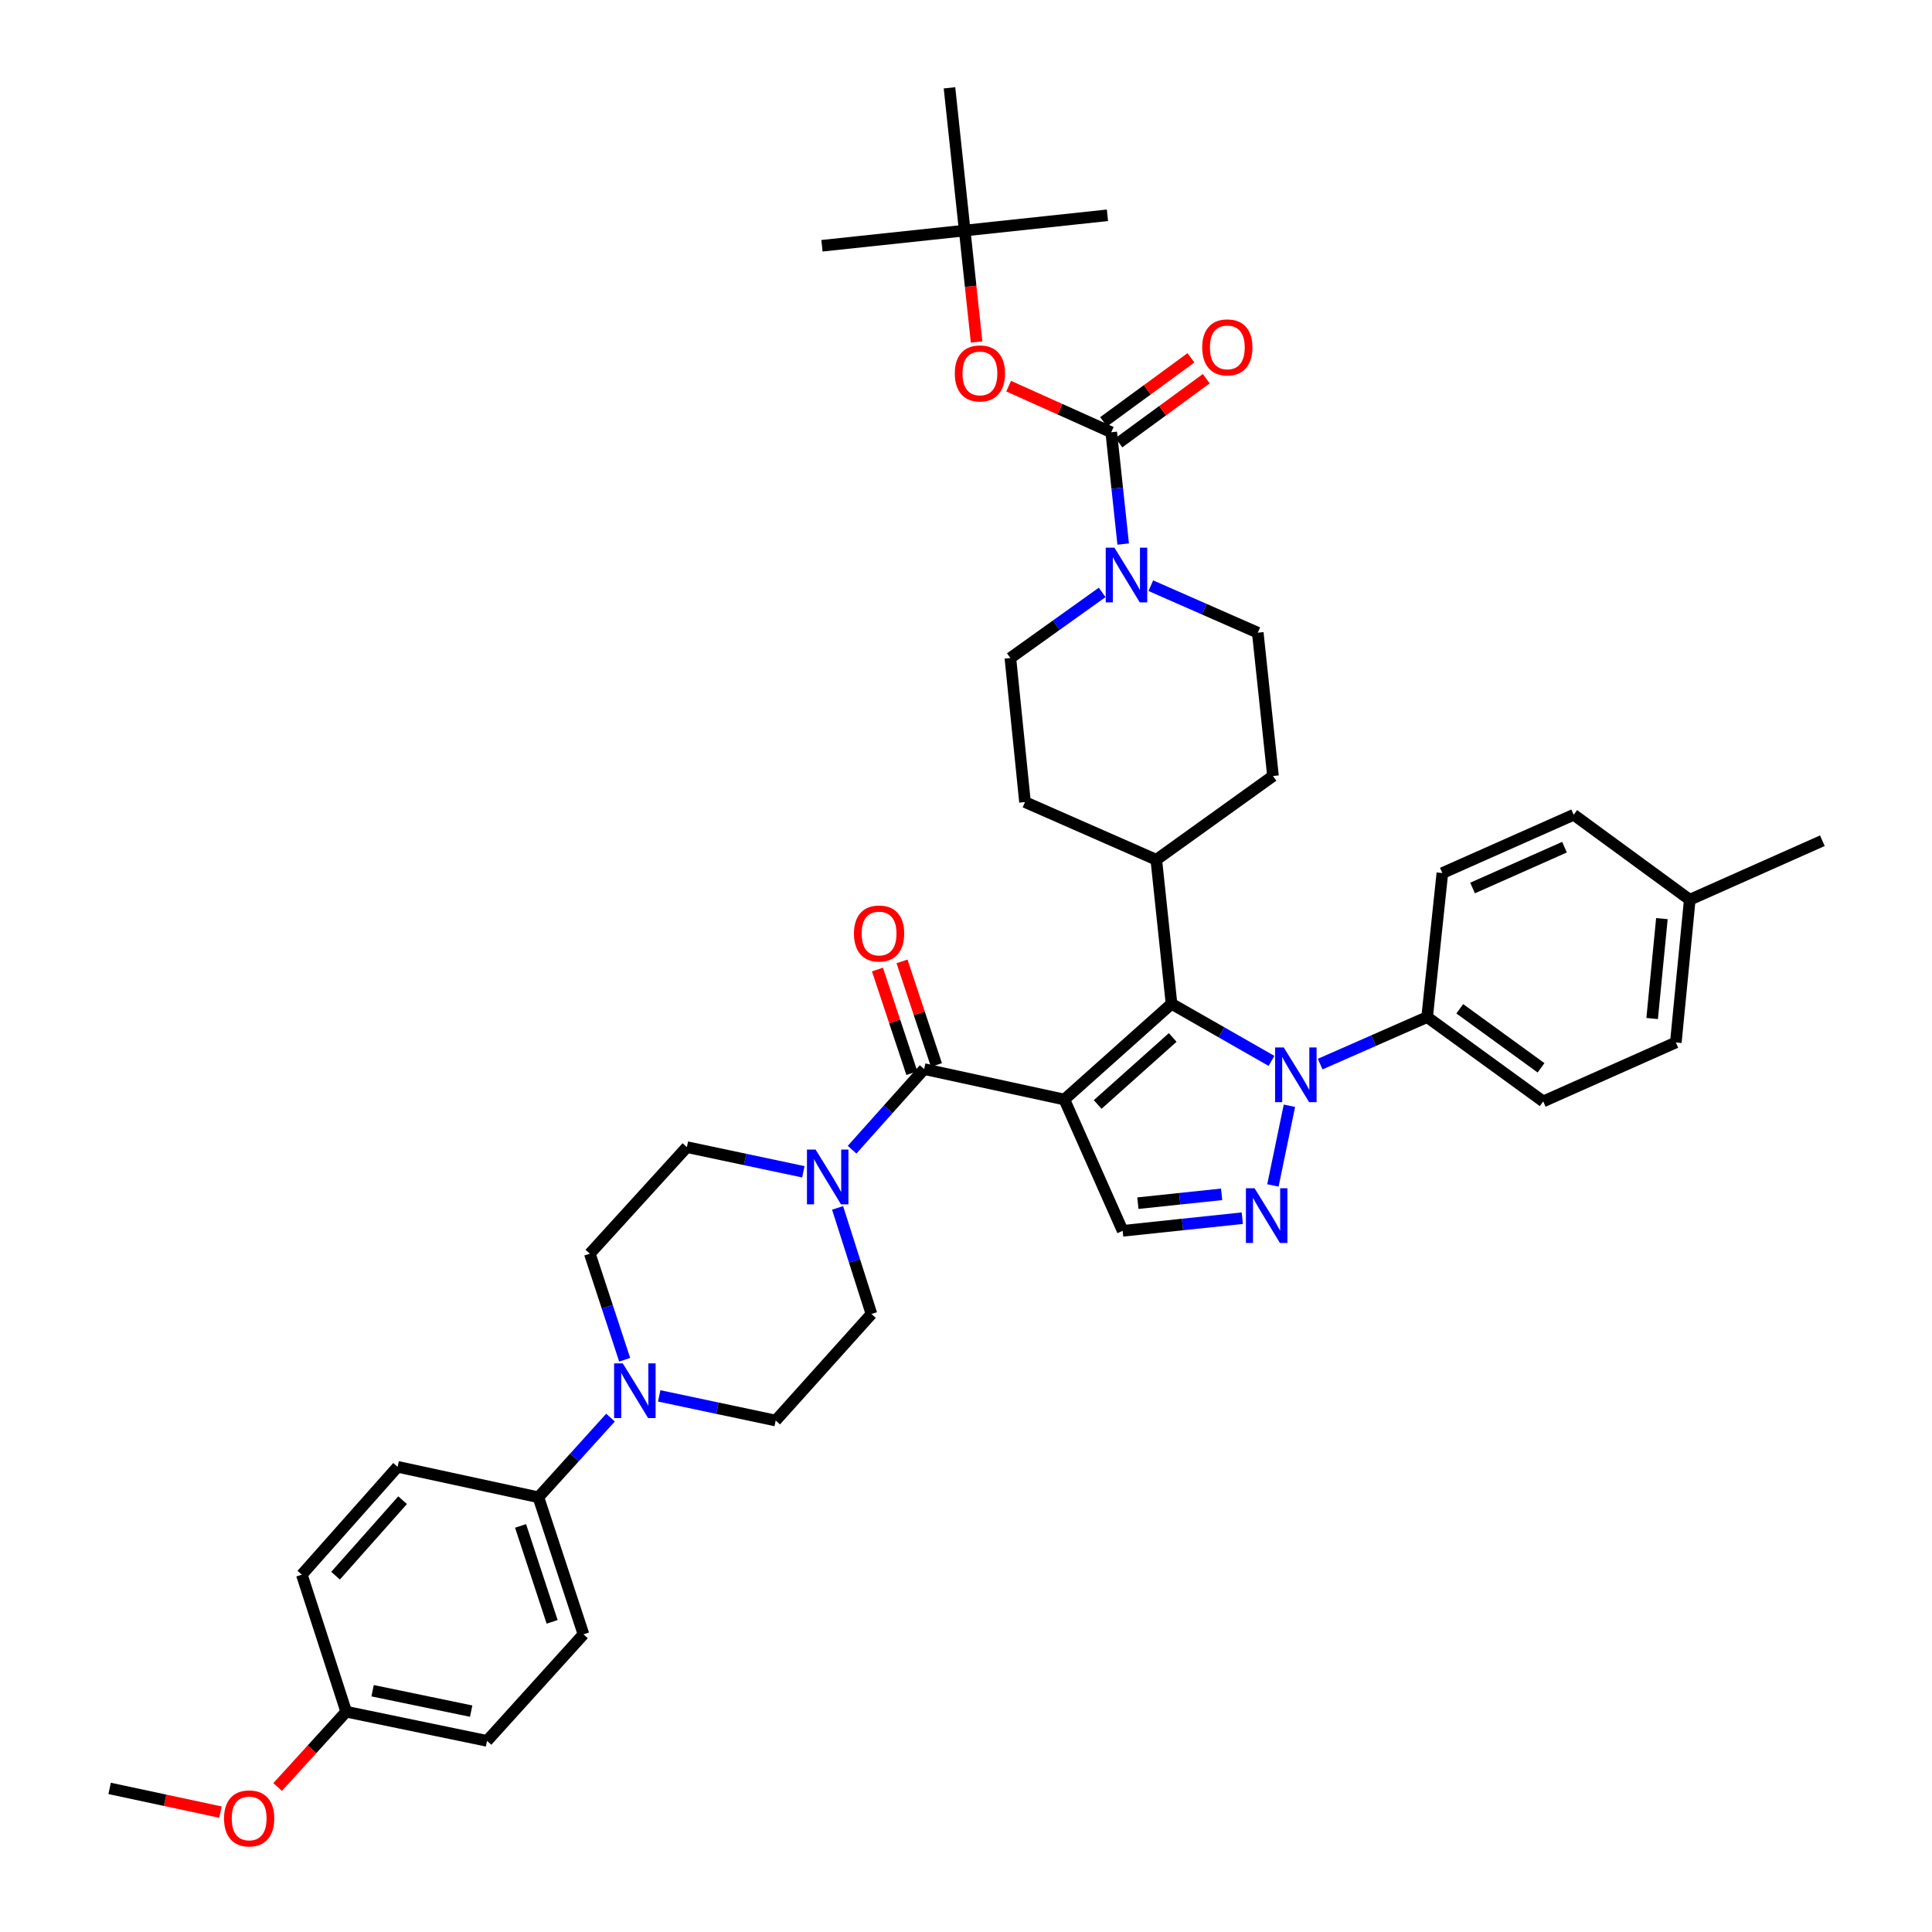 <?xml version='1.0' encoding='iso-8859-1'?>
<svg version='1.1' baseProfile='full'
              xmlns='http://www.w3.org/2000/svg'
                      xmlns:rdkit='http://www.rdkit.org/xml'
                      xmlns:xlink='http://www.w3.org/1999/xlink'
                  xml:space='preserve'
width='1000px' height='1000px' viewBox='0 0 1000 1000'>
<!-- END OF HEADER -->
<rect style='opacity:1.0;fill:#FFFFFF;stroke:none' width='1000' height='1000' x='0' y='0'> </rect>
<path class='bond-0' d='M 550.903,569.118 L 606.378,519.563' style='fill:none;fill-rule:evenodd;stroke:#000000;stroke-width:6px;stroke-linecap:butt;stroke-linejoin:miter;stroke-opacity:1' />
<path class='bond-0' d='M 568.154,571.681 L 606.986,536.992' style='fill:none;fill-rule:evenodd;stroke:#000000;stroke-width:6px;stroke-linecap:butt;stroke-linejoin:miter;stroke-opacity:1' />
<path class='bond-3' d='M 550.903,569.118 L 478.339,553.362' style='fill:none;fill-rule:evenodd;stroke:#000000;stroke-width:6px;stroke-linecap:butt;stroke-linejoin:miter;stroke-opacity:1' />
<path class='bond-4' d='M 550.903,569.118 L 581.091,637.074' style='fill:none;fill-rule:evenodd;stroke:#000000;stroke-width:6px;stroke-linecap:butt;stroke-linejoin:miter;stroke-opacity:1' />
<path class='bond-1' d='M 606.378,519.563 L 632.254,534.341' style='fill:none;fill-rule:evenodd;stroke:#000000;stroke-width:6px;stroke-linecap:butt;stroke-linejoin:miter;stroke-opacity:1' />
<path class='bond-1' d='M 632.254,534.341 L 658.13,549.119' style='fill:none;fill-rule:evenodd;stroke:#0000FF;stroke-width:6px;stroke-linecap:butt;stroke-linejoin:miter;stroke-opacity:1' />
<path class='bond-11' d='M 606.378,519.563 L 598.5,445.01' style='fill:none;fill-rule:evenodd;stroke:#000000;stroke-width:6px;stroke-linecap:butt;stroke-linejoin:miter;stroke-opacity:1' />
<path class='bond-10' d='M 683.318,550.775 L 711.002,538.609' style='fill:none;fill-rule:evenodd;stroke:#0000FF;stroke-width:6px;stroke-linecap:butt;stroke-linejoin:miter;stroke-opacity:1' />
<path class='bond-10' d='M 711.002,538.609 L 738.685,526.443' style='fill:none;fill-rule:evenodd;stroke:#000000;stroke-width:6px;stroke-linecap:butt;stroke-linejoin:miter;stroke-opacity:1' />
<path class='bond-40' d='M 667.403,572.332 L 658.856,613.584' style='fill:none;fill-rule:evenodd;stroke:#0000FF;stroke-width:6px;stroke-linecap:butt;stroke-linejoin:miter;stroke-opacity:1' />
<path class='bond-2' d='M 643.007,630.529 L 612.049,633.801' style='fill:none;fill-rule:evenodd;stroke:#0000FF;stroke-width:6px;stroke-linecap:butt;stroke-linejoin:miter;stroke-opacity:1' />
<path class='bond-2' d='M 612.049,633.801 L 581.091,637.074' style='fill:none;fill-rule:evenodd;stroke:#000000;stroke-width:6px;stroke-linecap:butt;stroke-linejoin:miter;stroke-opacity:1' />
<path class='bond-2' d='M 632.311,618.181 L 610.64,620.472' style='fill:none;fill-rule:evenodd;stroke:#0000FF;stroke-width:6px;stroke-linecap:butt;stroke-linejoin:miter;stroke-opacity:1' />
<path class='bond-2' d='M 610.64,620.472 L 588.969,622.763' style='fill:none;fill-rule:evenodd;stroke:#000000;stroke-width:6px;stroke-linecap:butt;stroke-linejoin:miter;stroke-opacity:1' />
<path class='bond-6' d='M 478.339,553.362 L 459.685,574.223' style='fill:none;fill-rule:evenodd;stroke:#000000;stroke-width:6px;stroke-linecap:butt;stroke-linejoin:miter;stroke-opacity:1' />
<path class='bond-6' d='M 459.685,574.223 L 441.031,595.083' style='fill:none;fill-rule:evenodd;stroke:#0000FF;stroke-width:6px;stroke-linecap:butt;stroke-linejoin:miter;stroke-opacity:1' />
<path class='bond-13' d='M 484.699,551.25 L 475.792,524.427' style='fill:none;fill-rule:evenodd;stroke:#000000;stroke-width:6px;stroke-linecap:butt;stroke-linejoin:miter;stroke-opacity:1' />
<path class='bond-13' d='M 475.792,524.427 L 466.885,497.604' style='fill:none;fill-rule:evenodd;stroke:#FF0000;stroke-width:6px;stroke-linecap:butt;stroke-linejoin:miter;stroke-opacity:1' />
<path class='bond-13' d='M 471.978,555.474 L 463.072,528.651' style='fill:none;fill-rule:evenodd;stroke:#000000;stroke-width:6px;stroke-linecap:butt;stroke-linejoin:miter;stroke-opacity:1' />
<path class='bond-13' d='M 463.072,528.651 L 454.165,501.828' style='fill:none;fill-rule:evenodd;stroke:#FF0000;stroke-width:6px;stroke-linecap:butt;stroke-linejoin:miter;stroke-opacity:1' />
<path class='bond-5' d='M 575.178,223.735 L 578.266,252.667' style='fill:none;fill-rule:evenodd;stroke:#000000;stroke-width:6px;stroke-linecap:butt;stroke-linejoin:miter;stroke-opacity:1' />
<path class='bond-5' d='M 578.266,252.667 L 581.354,281.6' style='fill:none;fill-rule:evenodd;stroke:#0000FF;stroke-width:6px;stroke-linecap:butt;stroke-linejoin:miter;stroke-opacity:1' />
<path class='bond-9' d='M 575.178,223.735 L 548.625,211.805' style='fill:none;fill-rule:evenodd;stroke:#000000;stroke-width:6px;stroke-linecap:butt;stroke-linejoin:miter;stroke-opacity:1' />
<path class='bond-9' d='M 548.625,211.805 L 522.071,199.875' style='fill:none;fill-rule:evenodd;stroke:#FF0000;stroke-width:6px;stroke-linecap:butt;stroke-linejoin:miter;stroke-opacity:1' />
<path class='bond-14' d='M 579.139,229.141 L 601.75,212.577' style='fill:none;fill-rule:evenodd;stroke:#000000;stroke-width:6px;stroke-linecap:butt;stroke-linejoin:miter;stroke-opacity:1' />
<path class='bond-14' d='M 601.75,212.577 L 624.361,196.013' style='fill:none;fill-rule:evenodd;stroke:#FF0000;stroke-width:6px;stroke-linecap:butt;stroke-linejoin:miter;stroke-opacity:1' />
<path class='bond-14' d='M 571.218,218.329 L 593.829,201.765' style='fill:none;fill-rule:evenodd;stroke:#000000;stroke-width:6px;stroke-linecap:butt;stroke-linejoin:miter;stroke-opacity:1' />
<path class='bond-14' d='M 593.829,201.765 L 616.44,185.201' style='fill:none;fill-rule:evenodd;stroke:#FF0000;stroke-width:6px;stroke-linecap:butt;stroke-linejoin:miter;stroke-opacity:1' />
<path class='bond-15' d='M 415.815,606.519 L 385.667,600.135' style='fill:none;fill-rule:evenodd;stroke:#0000FF;stroke-width:6px;stroke-linecap:butt;stroke-linejoin:miter;stroke-opacity:1' />
<path class='bond-15' d='M 385.667,600.135 L 355.519,593.751' style='fill:none;fill-rule:evenodd;stroke:#000000;stroke-width:6px;stroke-linecap:butt;stroke-linejoin:miter;stroke-opacity:1' />
<path class='bond-16' d='M 433.533,625.209 L 442.298,652.661' style='fill:none;fill-rule:evenodd;stroke:#0000FF;stroke-width:6px;stroke-linecap:butt;stroke-linejoin:miter;stroke-opacity:1' />
<path class='bond-16' d='M 442.298,652.661 L 451.063,680.114' style='fill:none;fill-rule:evenodd;stroke:#000000;stroke-width:6px;stroke-linecap:butt;stroke-linejoin:miter;stroke-opacity:1' />
<path class='bond-7' d='M 595.66,303.152 L 623.339,315.315' style='fill:none;fill-rule:evenodd;stroke:#0000FF;stroke-width:6px;stroke-linecap:butt;stroke-linejoin:miter;stroke-opacity:1' />
<path class='bond-7' d='M 623.339,315.315 L 651.019,327.477' style='fill:none;fill-rule:evenodd;stroke:#000000;stroke-width:6px;stroke-linecap:butt;stroke-linejoin:miter;stroke-opacity:1' />
<path class='bond-42' d='M 570.477,306.618 L 546.721,323.604' style='fill:none;fill-rule:evenodd;stroke:#0000FF;stroke-width:6px;stroke-linecap:butt;stroke-linejoin:miter;stroke-opacity:1' />
<path class='bond-42' d='M 546.721,323.604 L 522.965,340.59' style='fill:none;fill-rule:evenodd;stroke:#000000;stroke-width:6px;stroke-linecap:butt;stroke-linejoin:miter;stroke-opacity:1' />
<path class='bond-8' d='M 341.203,722.501 L 371.351,728.885' style='fill:none;fill-rule:evenodd;stroke:#0000FF;stroke-width:6px;stroke-linecap:butt;stroke-linejoin:miter;stroke-opacity:1' />
<path class='bond-8' d='M 371.351,728.885 L 401.5,735.269' style='fill:none;fill-rule:evenodd;stroke:#000000;stroke-width:6px;stroke-linecap:butt;stroke-linejoin:miter;stroke-opacity:1' />
<path class='bond-12' d='M 316,733.753 L 297.34,754.37' style='fill:none;fill-rule:evenodd;stroke:#0000FF;stroke-width:6px;stroke-linecap:butt;stroke-linejoin:miter;stroke-opacity:1' />
<path class='bond-12' d='M 297.34,754.37 L 278.68,774.987' style='fill:none;fill-rule:evenodd;stroke:#000000;stroke-width:6px;stroke-linecap:butt;stroke-linejoin:miter;stroke-opacity:1' />
<path class='bond-41' d='M 323.332,703.806 L 314.309,676.356' style='fill:none;fill-rule:evenodd;stroke:#0000FF;stroke-width:6px;stroke-linecap:butt;stroke-linejoin:miter;stroke-opacity:1' />
<path class='bond-41' d='M 314.309,676.356 L 305.286,648.906' style='fill:none;fill-rule:evenodd;stroke:#000000;stroke-width:6px;stroke-linecap:butt;stroke-linejoin:miter;stroke-opacity:1' />
<path class='bond-21' d='M 505.483,177.02 L 502.406,148.175' style='fill:none;fill-rule:evenodd;stroke:#FF0000;stroke-width:6px;stroke-linecap:butt;stroke-linejoin:miter;stroke-opacity:1' />
<path class='bond-21' d='M 502.406,148.175 L 499.33,119.33' style='fill:none;fill-rule:evenodd;stroke:#000000;stroke-width:6px;stroke-linecap:butt;stroke-linejoin:miter;stroke-opacity:1' />
<path class='bond-24' d='M 738.685,526.443 L 798.77,570.094' style='fill:none;fill-rule:evenodd;stroke:#000000;stroke-width:6px;stroke-linecap:butt;stroke-linejoin:miter;stroke-opacity:1' />
<path class='bond-24' d='M 755.576,522.147 L 797.635,552.702' style='fill:none;fill-rule:evenodd;stroke:#000000;stroke-width:6px;stroke-linecap:butt;stroke-linejoin:miter;stroke-opacity:1' />
<path class='bond-25' d='M 738.685,526.443 L 746.563,451.906' style='fill:none;fill-rule:evenodd;stroke:#000000;stroke-width:6px;stroke-linecap:butt;stroke-linejoin:miter;stroke-opacity:1' />
<path class='bond-22' d='M 598.5,445.01 L 530.537,415.143' style='fill:none;fill-rule:evenodd;stroke:#000000;stroke-width:6px;stroke-linecap:butt;stroke-linejoin:miter;stroke-opacity:1' />
<path class='bond-23' d='M 598.5,445.01 L 658.897,401.665' style='fill:none;fill-rule:evenodd;stroke:#000000;stroke-width:6px;stroke-linecap:butt;stroke-linejoin:miter;stroke-opacity:1' />
<path class='bond-26' d='M 278.68,774.987 L 302.009,845.914' style='fill:none;fill-rule:evenodd;stroke:#000000;stroke-width:6px;stroke-linecap:butt;stroke-linejoin:miter;stroke-opacity:1' />
<path class='bond-26' d='M 269.447,789.814 L 285.778,839.463' style='fill:none;fill-rule:evenodd;stroke:#000000;stroke-width:6px;stroke-linecap:butt;stroke-linejoin:miter;stroke-opacity:1' />
<path class='bond-27' d='M 278.68,774.987 L 205.795,759.224' style='fill:none;fill-rule:evenodd;stroke:#000000;stroke-width:6px;stroke-linecap:butt;stroke-linejoin:miter;stroke-opacity:1' />
<path class='bond-19' d='M 355.519,593.751 L 305.286,648.906' style='fill:none;fill-rule:evenodd;stroke:#000000;stroke-width:6px;stroke-linecap:butt;stroke-linejoin:miter;stroke-opacity:1' />
<path class='bond-20' d='M 451.063,680.114 L 401.5,735.269' style='fill:none;fill-rule:evenodd;stroke:#000000;stroke-width:6px;stroke-linecap:butt;stroke-linejoin:miter;stroke-opacity:1' />
<path class='bond-17' d='M 522.965,340.59 L 530.537,415.143' style='fill:none;fill-rule:evenodd;stroke:#000000;stroke-width:6px;stroke-linecap:butt;stroke-linejoin:miter;stroke-opacity:1' />
<path class='bond-18' d='M 651.019,327.477 L 658.897,401.665' style='fill:none;fill-rule:evenodd;stroke:#000000;stroke-width:6px;stroke-linecap:butt;stroke-linejoin:miter;stroke-opacity:1' />
<path class='bond-35' d='M 499.33,119.33 L 425.447,127.208' style='fill:none;fill-rule:evenodd;stroke:#000000;stroke-width:6px;stroke-linecap:butt;stroke-linejoin:miter;stroke-opacity:1' />
<path class='bond-36' d='M 499.33,119.33 L 491.452,45.455' style='fill:none;fill-rule:evenodd;stroke:#000000;stroke-width:6px;stroke-linecap:butt;stroke-linejoin:miter;stroke-opacity:1' />
<path class='bond-37' d='M 499.33,119.33 L 573.205,111.437' style='fill:none;fill-rule:evenodd;stroke:#000000;stroke-width:6px;stroke-linecap:butt;stroke-linejoin:miter;stroke-opacity:1' />
<path class='bond-32' d='M 798.77,570.094 L 867.41,539.571' style='fill:none;fill-rule:evenodd;stroke:#000000;stroke-width:6px;stroke-linecap:butt;stroke-linejoin:miter;stroke-opacity:1' />
<path class='bond-31' d='M 746.563,451.906 L 814.541,421.718' style='fill:none;fill-rule:evenodd;stroke:#000000;stroke-width:6px;stroke-linecap:butt;stroke-linejoin:miter;stroke-opacity:1' />
<path class='bond-31' d='M 762.2,459.627 L 809.784,438.496' style='fill:none;fill-rule:evenodd;stroke:#000000;stroke-width:6px;stroke-linecap:butt;stroke-linejoin:miter;stroke-opacity:1' />
<path class='bond-30' d='M 302.009,845.914 L 252.089,901.069' style='fill:none;fill-rule:evenodd;stroke:#000000;stroke-width:6px;stroke-linecap:butt;stroke-linejoin:miter;stroke-opacity:1' />
<path class='bond-29' d='M 205.795,759.224 L 156.225,815.049' style='fill:none;fill-rule:evenodd;stroke:#000000;stroke-width:6px;stroke-linecap:butt;stroke-linejoin:miter;stroke-opacity:1' />
<path class='bond-29' d='M 208.382,776.497 L 173.683,815.574' style='fill:none;fill-rule:evenodd;stroke:#000000;stroke-width:6px;stroke-linecap:butt;stroke-linejoin:miter;stroke-opacity:1' />
<path class='bond-28' d='M 179.204,885.975 L 156.225,815.049' style='fill:none;fill-rule:evenodd;stroke:#000000;stroke-width:6px;stroke-linecap:butt;stroke-linejoin:miter;stroke-opacity:1' />
<path class='bond-34' d='M 179.204,885.975 L 161.455,905.46' style='fill:none;fill-rule:evenodd;stroke:#000000;stroke-width:6px;stroke-linecap:butt;stroke-linejoin:miter;stroke-opacity:1' />
<path class='bond-34' d='M 161.455,905.46 L 143.707,924.945' style='fill:none;fill-rule:evenodd;stroke:#FF0000;stroke-width:6px;stroke-linecap:butt;stroke-linejoin:miter;stroke-opacity:1' />
<path class='bond-44' d='M 179.204,885.975 L 252.089,901.069' style='fill:none;fill-rule:evenodd;stroke:#000000;stroke-width:6px;stroke-linecap:butt;stroke-linejoin:miter;stroke-opacity:1' />
<path class='bond-44' d='M 192.855,875.114 L 243.874,885.68' style='fill:none;fill-rule:evenodd;stroke:#000000;stroke-width:6px;stroke-linecap:butt;stroke-linejoin:miter;stroke-opacity:1' />
<path class='bond-33' d='M 814.541,421.718 L 874.618,465.696' style='fill:none;fill-rule:evenodd;stroke:#000000;stroke-width:6px;stroke-linecap:butt;stroke-linejoin:miter;stroke-opacity:1' />
<path class='bond-43' d='M 867.41,539.571 L 874.618,465.696' style='fill:none;fill-rule:evenodd;stroke:#000000;stroke-width:6px;stroke-linecap:butt;stroke-linejoin:miter;stroke-opacity:1' />
<path class='bond-43' d='M 855.151,527.188 L 860.197,475.476' style='fill:none;fill-rule:evenodd;stroke:#000000;stroke-width:6px;stroke-linecap:butt;stroke-linejoin:miter;stroke-opacity:1' />
<path class='bond-38' d='M 874.618,465.696 L 943.251,435.159' style='fill:none;fill-rule:evenodd;stroke:#000000;stroke-width:6px;stroke-linecap:butt;stroke-linejoin:miter;stroke-opacity:1' />
<path class='bond-39' d='M 114.118,937.954 L 85.433,931.816' style='fill:none;fill-rule:evenodd;stroke:#FF0000;stroke-width:6px;stroke-linecap:butt;stroke-linejoin:miter;stroke-opacity:1' />
<path class='bond-39' d='M 85.433,931.816 L 56.749,925.679' style='fill:none;fill-rule:evenodd;stroke:#000000;stroke-width:6px;stroke-linecap:butt;stroke-linejoin:miter;stroke-opacity:1' />
<path  class='atom-2' d='M 664.462 542.151
L 673.742 557.151
Q 674.662 558.631, 676.142 561.311
Q 677.622 563.991, 677.702 564.151
L 677.702 542.151
L 681.462 542.151
L 681.462 570.471
L 677.582 570.471
L 667.622 554.071
Q 666.462 552.151, 665.222 549.951
Q 664.022 547.751, 663.662 547.071
L 663.662 570.471
L 659.982 570.471
L 659.982 542.151
L 664.462 542.151
' fill='#0000FF'/>
<path  class='atom-3' d='M 649.361 615.036
L 658.641 630.036
Q 659.561 631.516, 661.041 634.196
Q 662.521 636.876, 662.601 637.036
L 662.601 615.036
L 666.361 615.036
L 666.361 643.356
L 662.481 643.356
L 652.521 626.956
Q 651.361 625.036, 650.121 622.836
Q 648.921 620.636, 648.561 619.956
L 648.561 643.356
L 644.881 643.356
L 644.881 615.036
L 649.361 615.036
' fill='#0000FF'/>
<path  class='atom-7' d='M 422.158 595.027
L 431.438 610.027
Q 432.358 611.507, 433.838 614.187
Q 435.318 616.867, 435.398 617.027
L 435.398 595.027
L 439.158 595.027
L 439.158 623.347
L 435.278 623.347
L 425.318 606.947
Q 424.158 605.027, 422.918 602.827
Q 421.718 600.627, 421.358 599.947
L 421.358 623.347
L 417.678 623.347
L 417.678 595.027
L 422.158 595.027
' fill='#0000FF'/>
<path  class='atom-8' d='M 576.804 283.457
L 586.084 298.457
Q 587.004 299.937, 588.484 302.617
Q 589.964 305.297, 590.044 305.457
L 590.044 283.457
L 593.804 283.457
L 593.804 311.777
L 589.924 311.777
L 579.964 295.377
Q 578.804 293.457, 577.564 291.257
Q 576.364 289.057, 576.004 288.377
L 576.004 311.777
L 572.324 311.777
L 572.324 283.457
L 576.804 283.457
' fill='#0000FF'/>
<path  class='atom-9' d='M 322.34 705.672
L 331.62 720.672
Q 332.54 722.152, 334.02 724.832
Q 335.5 727.512, 335.58 727.672
L 335.58 705.672
L 339.34 705.672
L 339.34 733.992
L 335.46 733.992
L 325.5 717.592
Q 324.34 715.672, 323.1 713.472
Q 321.9 711.272, 321.54 710.592
L 321.54 733.992
L 317.86 733.992
L 317.86 705.672
L 322.34 705.672
' fill='#0000FF'/>
<path  class='atom-10' d='M 494.208 193.277
Q 494.208 186.477, 497.568 182.677
Q 500.928 178.877, 507.208 178.877
Q 513.488 178.877, 516.848 182.677
Q 520.208 186.477, 520.208 193.277
Q 520.208 200.157, 516.808 204.077
Q 513.408 207.957, 507.208 207.957
Q 500.968 207.957, 497.568 204.077
Q 494.208 200.197, 494.208 193.277
M 507.208 204.757
Q 511.528 204.757, 513.848 201.877
Q 516.208 198.957, 516.208 193.277
Q 516.208 187.717, 513.848 184.917
Q 511.528 182.077, 507.208 182.077
Q 502.888 182.077, 500.528 184.877
Q 498.208 187.677, 498.208 193.277
Q 498.208 198.997, 500.528 201.877
Q 502.888 204.757, 507.208 204.757
' fill='#FF0000'/>
<path  class='atom-14' d='M 442.009 483.186
Q 442.009 476.386, 445.369 472.586
Q 448.729 468.786, 455.009 468.786
Q 461.289 468.786, 464.649 472.586
Q 468.009 476.386, 468.009 483.186
Q 468.009 490.066, 464.609 493.986
Q 461.209 497.866, 455.009 497.866
Q 448.769 497.866, 445.369 493.986
Q 442.009 490.106, 442.009 483.186
M 455.009 494.666
Q 459.329 494.666, 461.649 491.786
Q 464.009 488.866, 464.009 483.186
Q 464.009 477.626, 461.649 474.826
Q 459.329 471.986, 455.009 471.986
Q 450.689 471.986, 448.329 474.786
Q 446.009 477.586, 446.009 483.186
Q 446.009 488.906, 448.329 491.786
Q 450.689 494.666, 455.009 494.666
' fill='#FF0000'/>
<path  class='atom-15' d='M 622.263 179.8
Q 622.263 173, 625.623 169.2
Q 628.983 165.4, 635.263 165.4
Q 641.543 165.4, 644.903 169.2
Q 648.263 173, 648.263 179.8
Q 648.263 186.68, 644.863 190.6
Q 641.463 194.48, 635.263 194.48
Q 629.023 194.48, 625.623 190.6
Q 622.263 186.72, 622.263 179.8
M 635.263 191.28
Q 639.583 191.28, 641.903 188.4
Q 644.263 185.48, 644.263 179.8
Q 644.263 174.24, 641.903 171.44
Q 639.583 168.6, 635.263 168.6
Q 630.943 168.6, 628.583 171.4
Q 626.263 174.2, 626.263 179.8
Q 626.263 185.52, 628.583 188.4
Q 630.943 191.28, 635.263 191.28
' fill='#FF0000'/>
<path  class='atom-35' d='M 115.964 941.21
Q 115.964 934.41, 119.324 930.61
Q 122.684 926.81, 128.964 926.81
Q 135.244 926.81, 138.604 930.61
Q 141.964 934.41, 141.964 941.21
Q 141.964 948.09, 138.564 952.01
Q 135.164 955.89, 128.964 955.89
Q 122.724 955.89, 119.324 952.01
Q 115.964 948.13, 115.964 941.21
M 128.964 952.69
Q 133.284 952.69, 135.604 949.81
Q 137.964 946.89, 137.964 941.21
Q 137.964 935.65, 135.604 932.85
Q 133.284 930.01, 128.964 930.01
Q 124.644 930.01, 122.284 932.81
Q 119.964 935.61, 119.964 941.21
Q 119.964 946.93, 122.284 949.81
Q 124.644 952.69, 128.964 952.69
' fill='#FF0000'/>
</svg>
